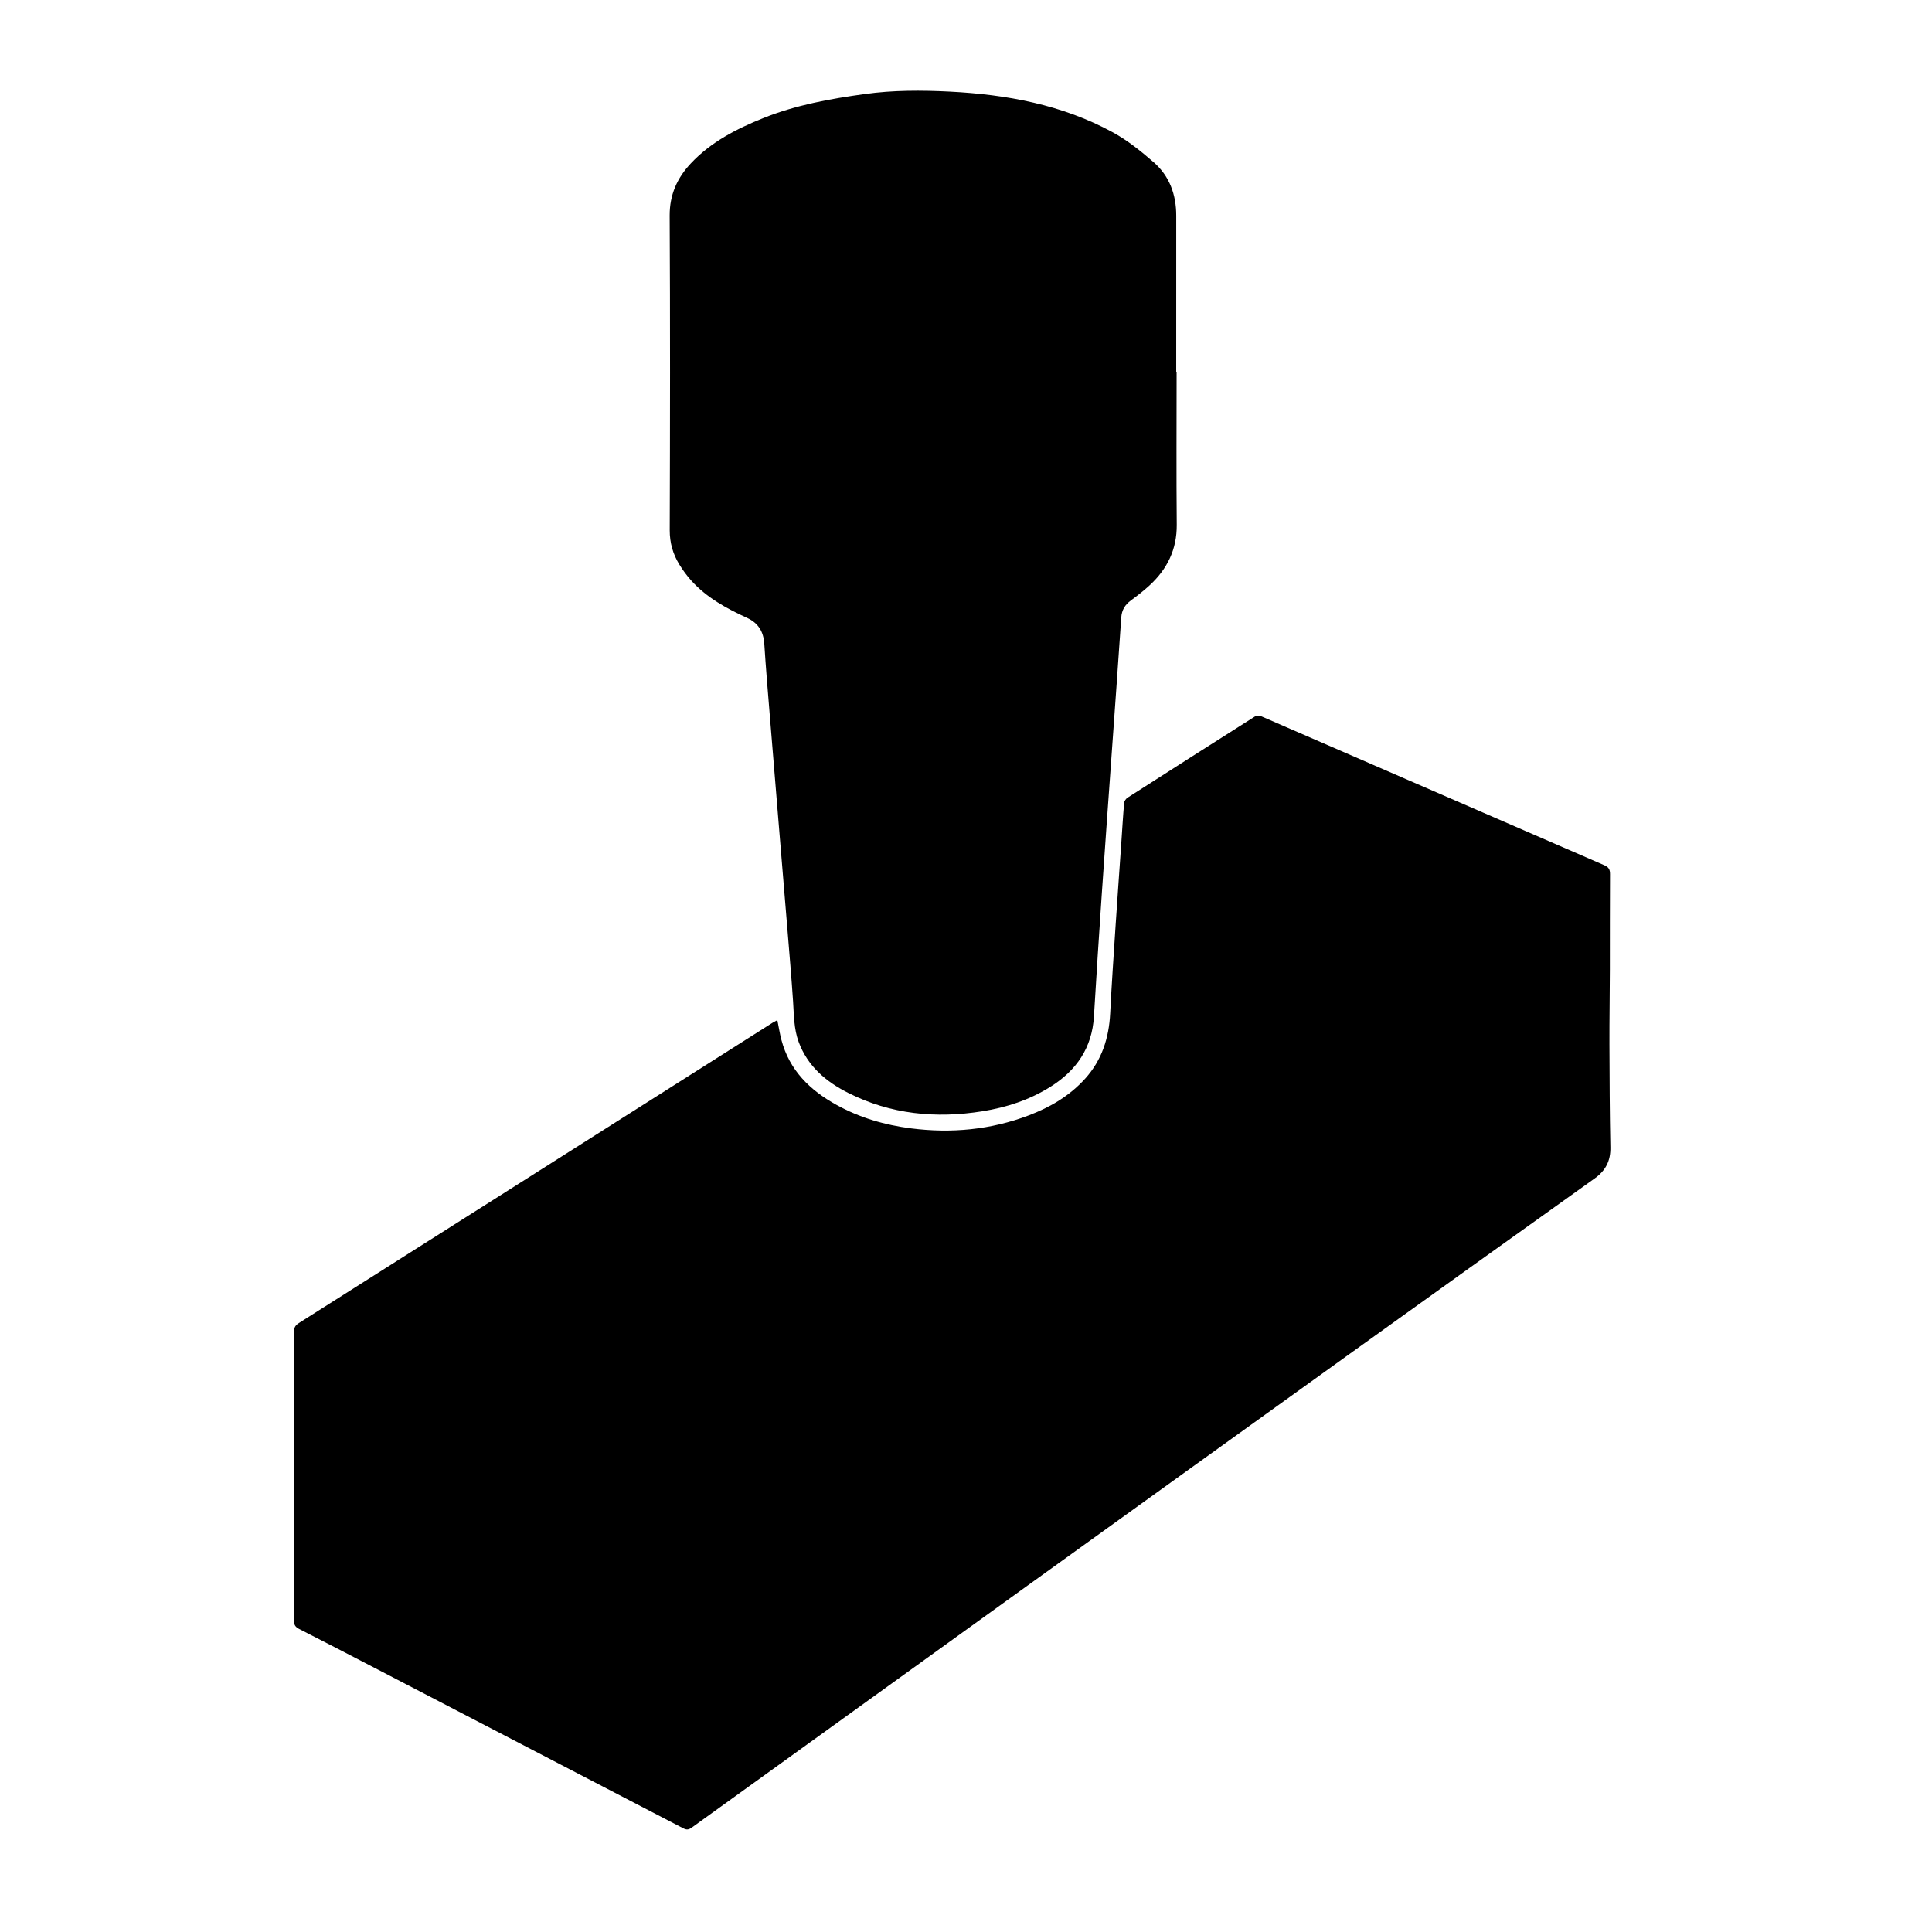 <svg xmlns="http://www.w3.org/2000/svg" xmlns:xlink="http://www.w3.org/1999/xlink" version="1.1" x="0px" y="0px" viewBox="0 0 100 100" enable-background="new 0 0 100 100" xml:space="preserve" width="100px" height="100px"><g><path fill-rule="evenodd" clip-rule="evenodd" d="M40.235,52.8c0.073,0.358,0.125,0.698,0.212,1.028   c0.415,1.57,1.476,2.602,2.848,3.359c1.205,0.667,2.501,1.044,3.866,1.218c2.083,0.264,4.114,0.074,6.079-0.671   c1.112-0.42,2.124-1.012,2.932-1.909c0.864-0.96,1.227-2.104,1.291-3.375c0.076-1.521,0.182-3.04,0.281-4.559   c0.095-1.444,0.2-2.887,0.299-4.331c0.046-0.668,0.084-1.337,0.143-2.004c0.008-0.096,0.092-0.215,0.177-0.269   c2.19-1.405,4.385-2.804,6.584-4.197c0.079-0.051,0.226-0.062,0.312-0.025c5.929,2.571,11.854,5.15,17.783,7.721   c0.224,0.097,0.294,0.22,0.292,0.46c-0.012,1.643-0.003,3.286-0.008,4.929c-0.003,1.297-0.026,2.595-0.022,3.891   c0.006,1.772,0.014,3.545,0.049,5.316c0.015,0.704-0.244,1.209-0.817,1.617c-4.301,3.067-8.595,6.146-12.886,9.227   c-5.528,3.971-11.053,7.946-16.576,11.923c-5.76,4.147-11.519,8.298-17.274,12.451c-0.151,0.108-0.26,0.124-0.433,0.034   c-5.351-2.786-10.704-5.567-16.058-8.347c-1.274-0.662-2.549-1.322-3.828-1.973c-0.2-0.102-0.269-0.223-0.269-0.447   c0.007-4.974,0.007-9.946,0.001-14.919c0-0.221,0.068-0.347,0.257-0.467c8.174-5.177,16.345-10.361,24.516-15.543   C40.064,52.891,40.148,52.849,40.235,52.8z"/><path fill-rule="evenodd" clip-rule="evenodd" d="M60.901,19.275c0,2.627-0.017,5.253,0.007,7.88   c0.012,1.281-0.492,2.302-1.41,3.146c-0.301,0.277-0.627,0.53-0.957,0.772c-0.308,0.226-0.479,0.497-0.505,0.89   c-0.161,2.413-0.338,4.825-0.509,7.237c-0.166,2.348-0.337,4.696-0.497,7.044c-0.144,2.122-0.281,4.244-0.408,6.367   c-0.097,1.626-0.905,2.796-2.255,3.643c-1.08,0.677-2.262,1.063-3.51,1.264c-2.416,0.387-4.754,0.162-6.962-0.954   c-1.148-0.581-2.089-1.377-2.555-2.631c-0.253-0.683-0.243-1.396-0.291-2.105c-0.081-1.207-0.185-2.412-0.283-3.616   c-0.142-1.733-0.288-3.465-0.43-5.198c-0.166-2.012-0.333-4.024-0.496-6.037c-0.099-1.216-0.202-2.432-0.28-3.649   c-0.041-0.633-0.307-1.078-0.892-1.347c-1.064-0.489-2.089-1.045-2.887-1.93c-0.23-0.255-0.437-0.537-0.617-0.83   c-0.332-0.542-0.5-1.119-0.499-1.776c0.018-5.427,0.026-10.853-0.003-16.279c-0.006-1.087,0.387-1.956,1.095-2.709   c1.043-1.111,2.369-1.791,3.761-2.349c1.685-0.676,3.456-0.995,5.246-1.242c1.464-0.203,2.938-0.199,4.401-0.125   c2.942,0.15,5.817,0.678,8.438,2.11c0.759,0.415,1.453,0.973,2.108,1.543c0.825,0.717,1.173,1.682,1.171,2.776   c-0.004,2.702-0.001,5.404-0.001,8.106C60.889,19.275,60.895,19.275,60.901,19.275z"/></g></svg>